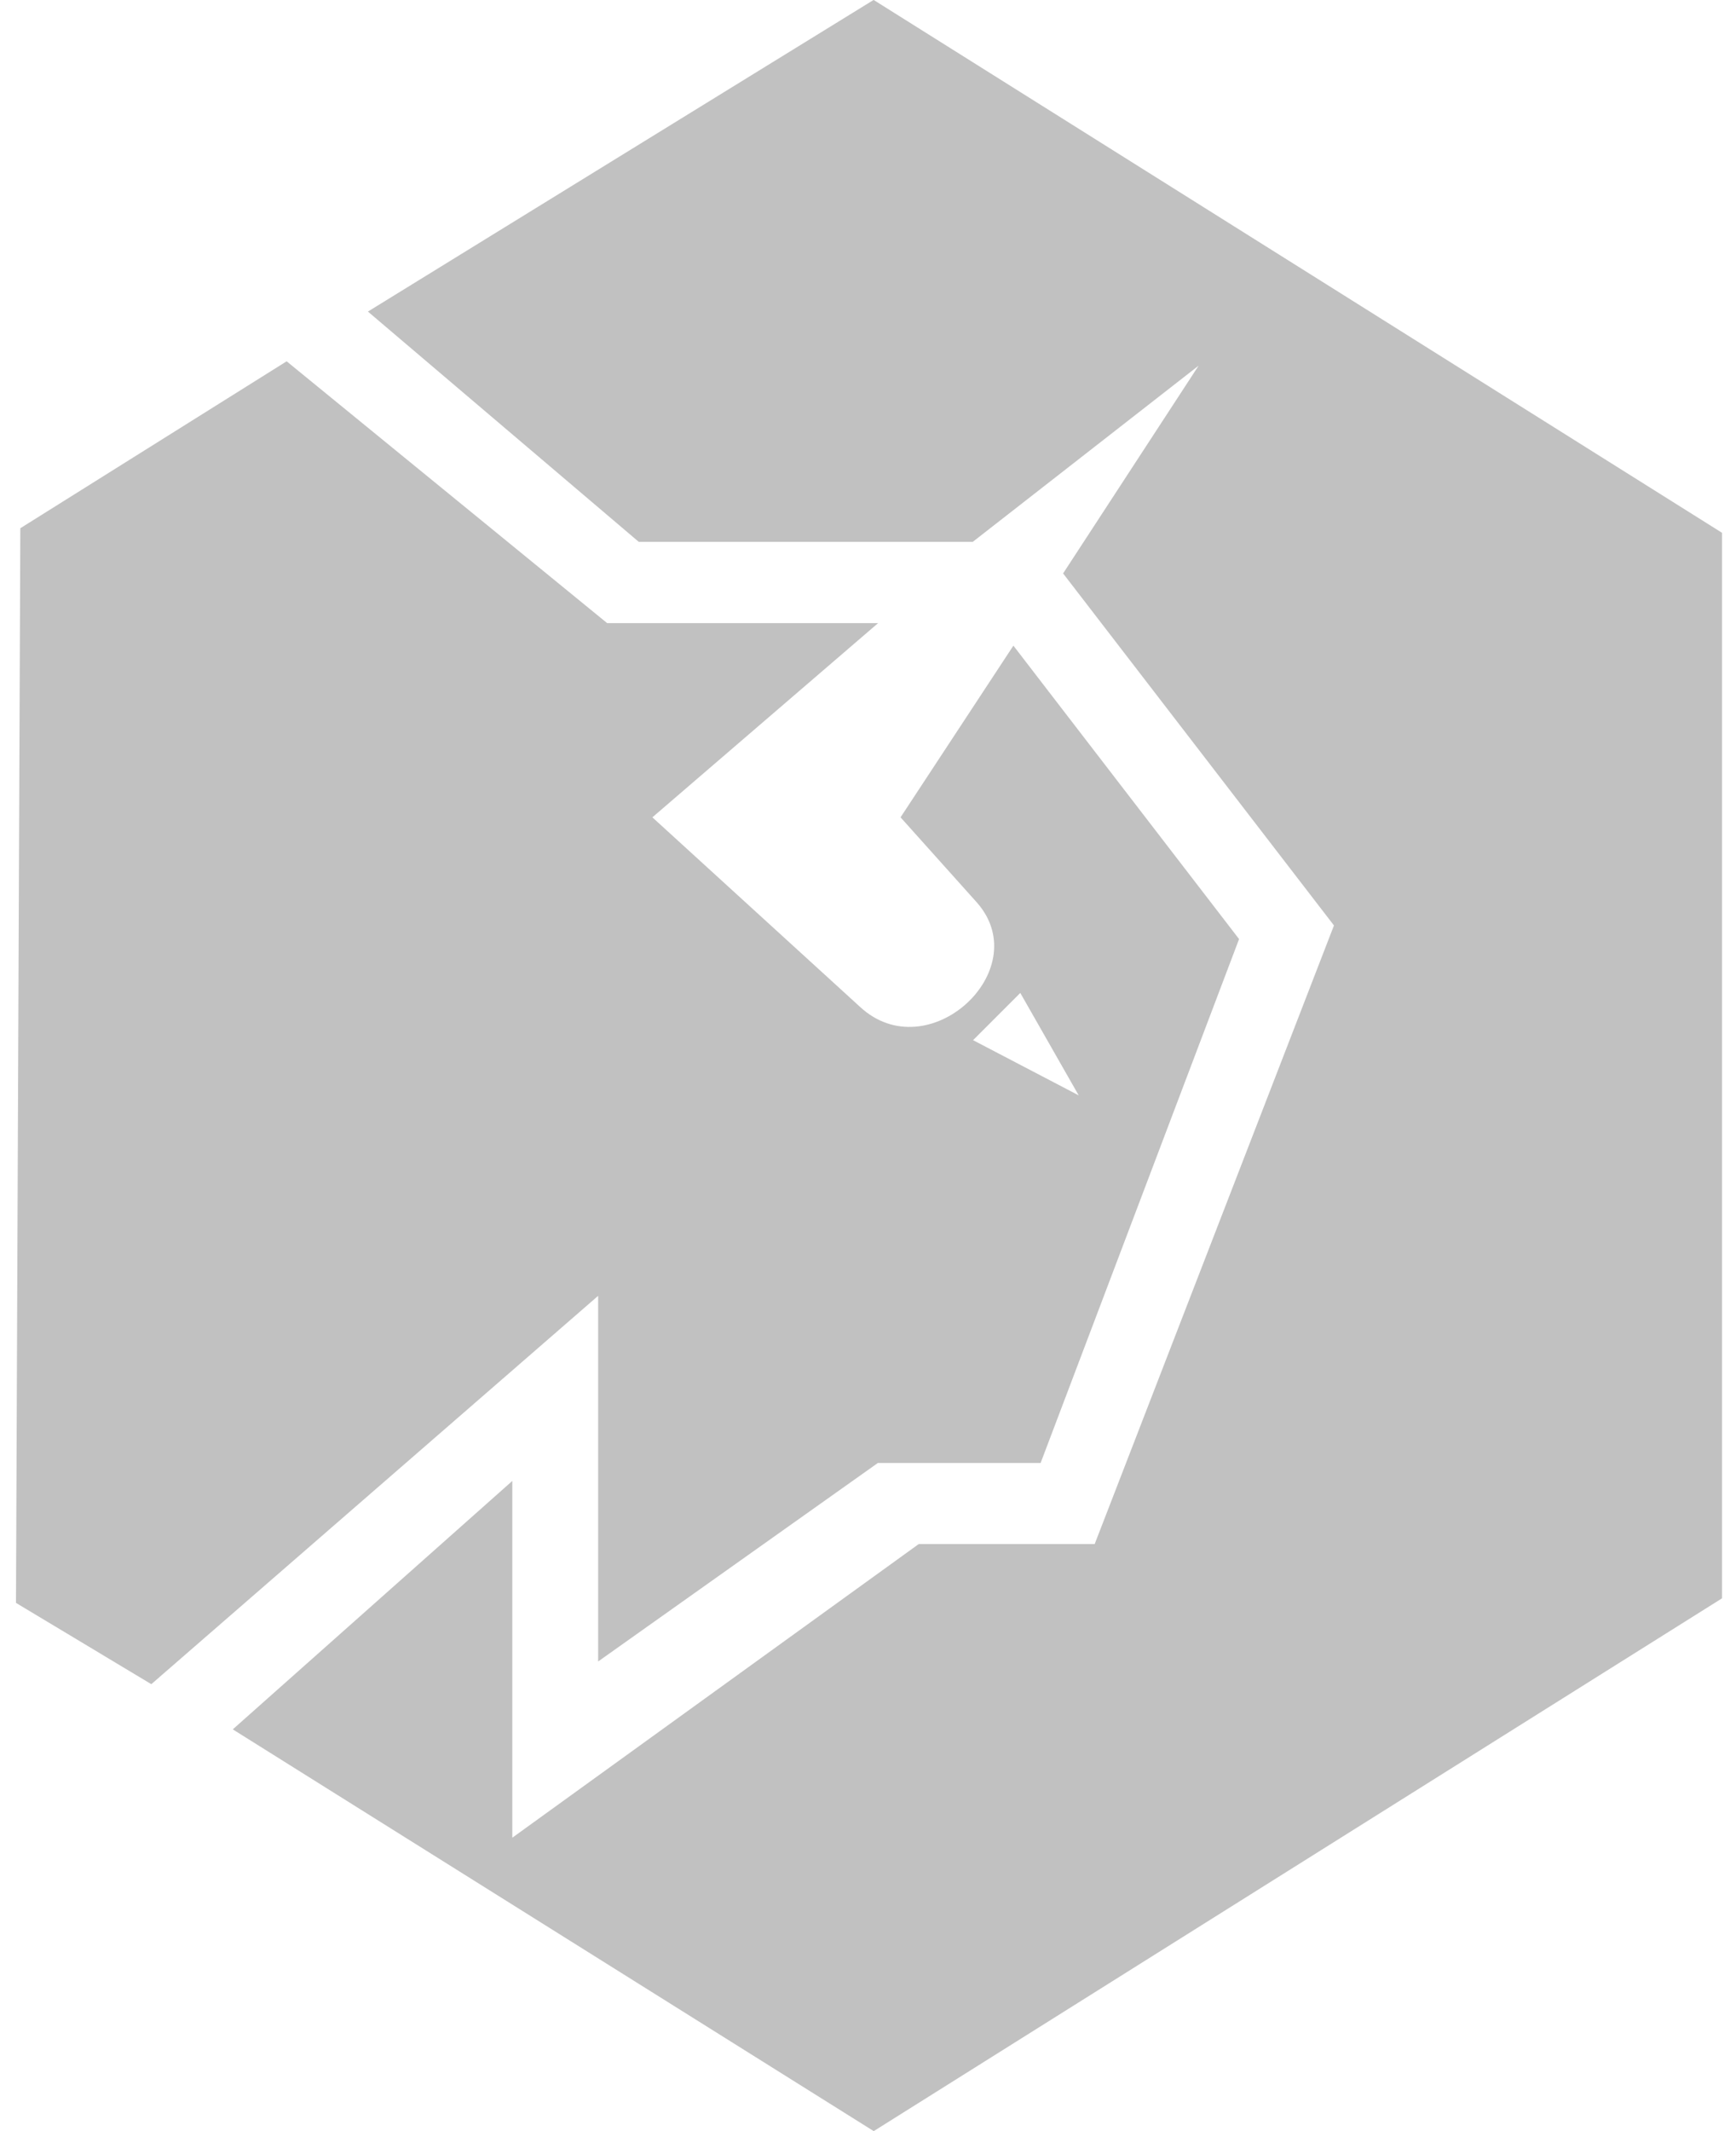 <?xml version="1.0" encoding="UTF-8"?>
<svg xmlns="http://www.w3.org/2000/svg" width="88" height="108" fill="none">
  <path fill="#C1C1C1" d="M44.28 0 18.65 15.79l13.73 11.67h16.93l11.45-8.93-6.87 10.53L67.62 46.9 55.49 78.25h-8.92l-20.6 14.88V75.05L11.8 87.64 44.29 108l43-27V27l-43-27Z"></path>
  <path fill="#C1C1C1" fill-rule="evenodd" d="m1.03 26.77 13.5-8.46 16.25 13.27h13.73l-11.44 9.84 10.52 9.6c3.44 3.2 8.93-1.83 5.95-5.26l-3.89-4.34 5.72-8.7 11.44 14.87-10.06 26.55H44.5L30.32 84.2V65.67L7.67 85.35.81 81.23l.22-54.46Zm48.29 25.95 2.4-2.4 2.96 5.19-5.36-2.8Z" clip-rule="evenodd"></path>
</svg>
